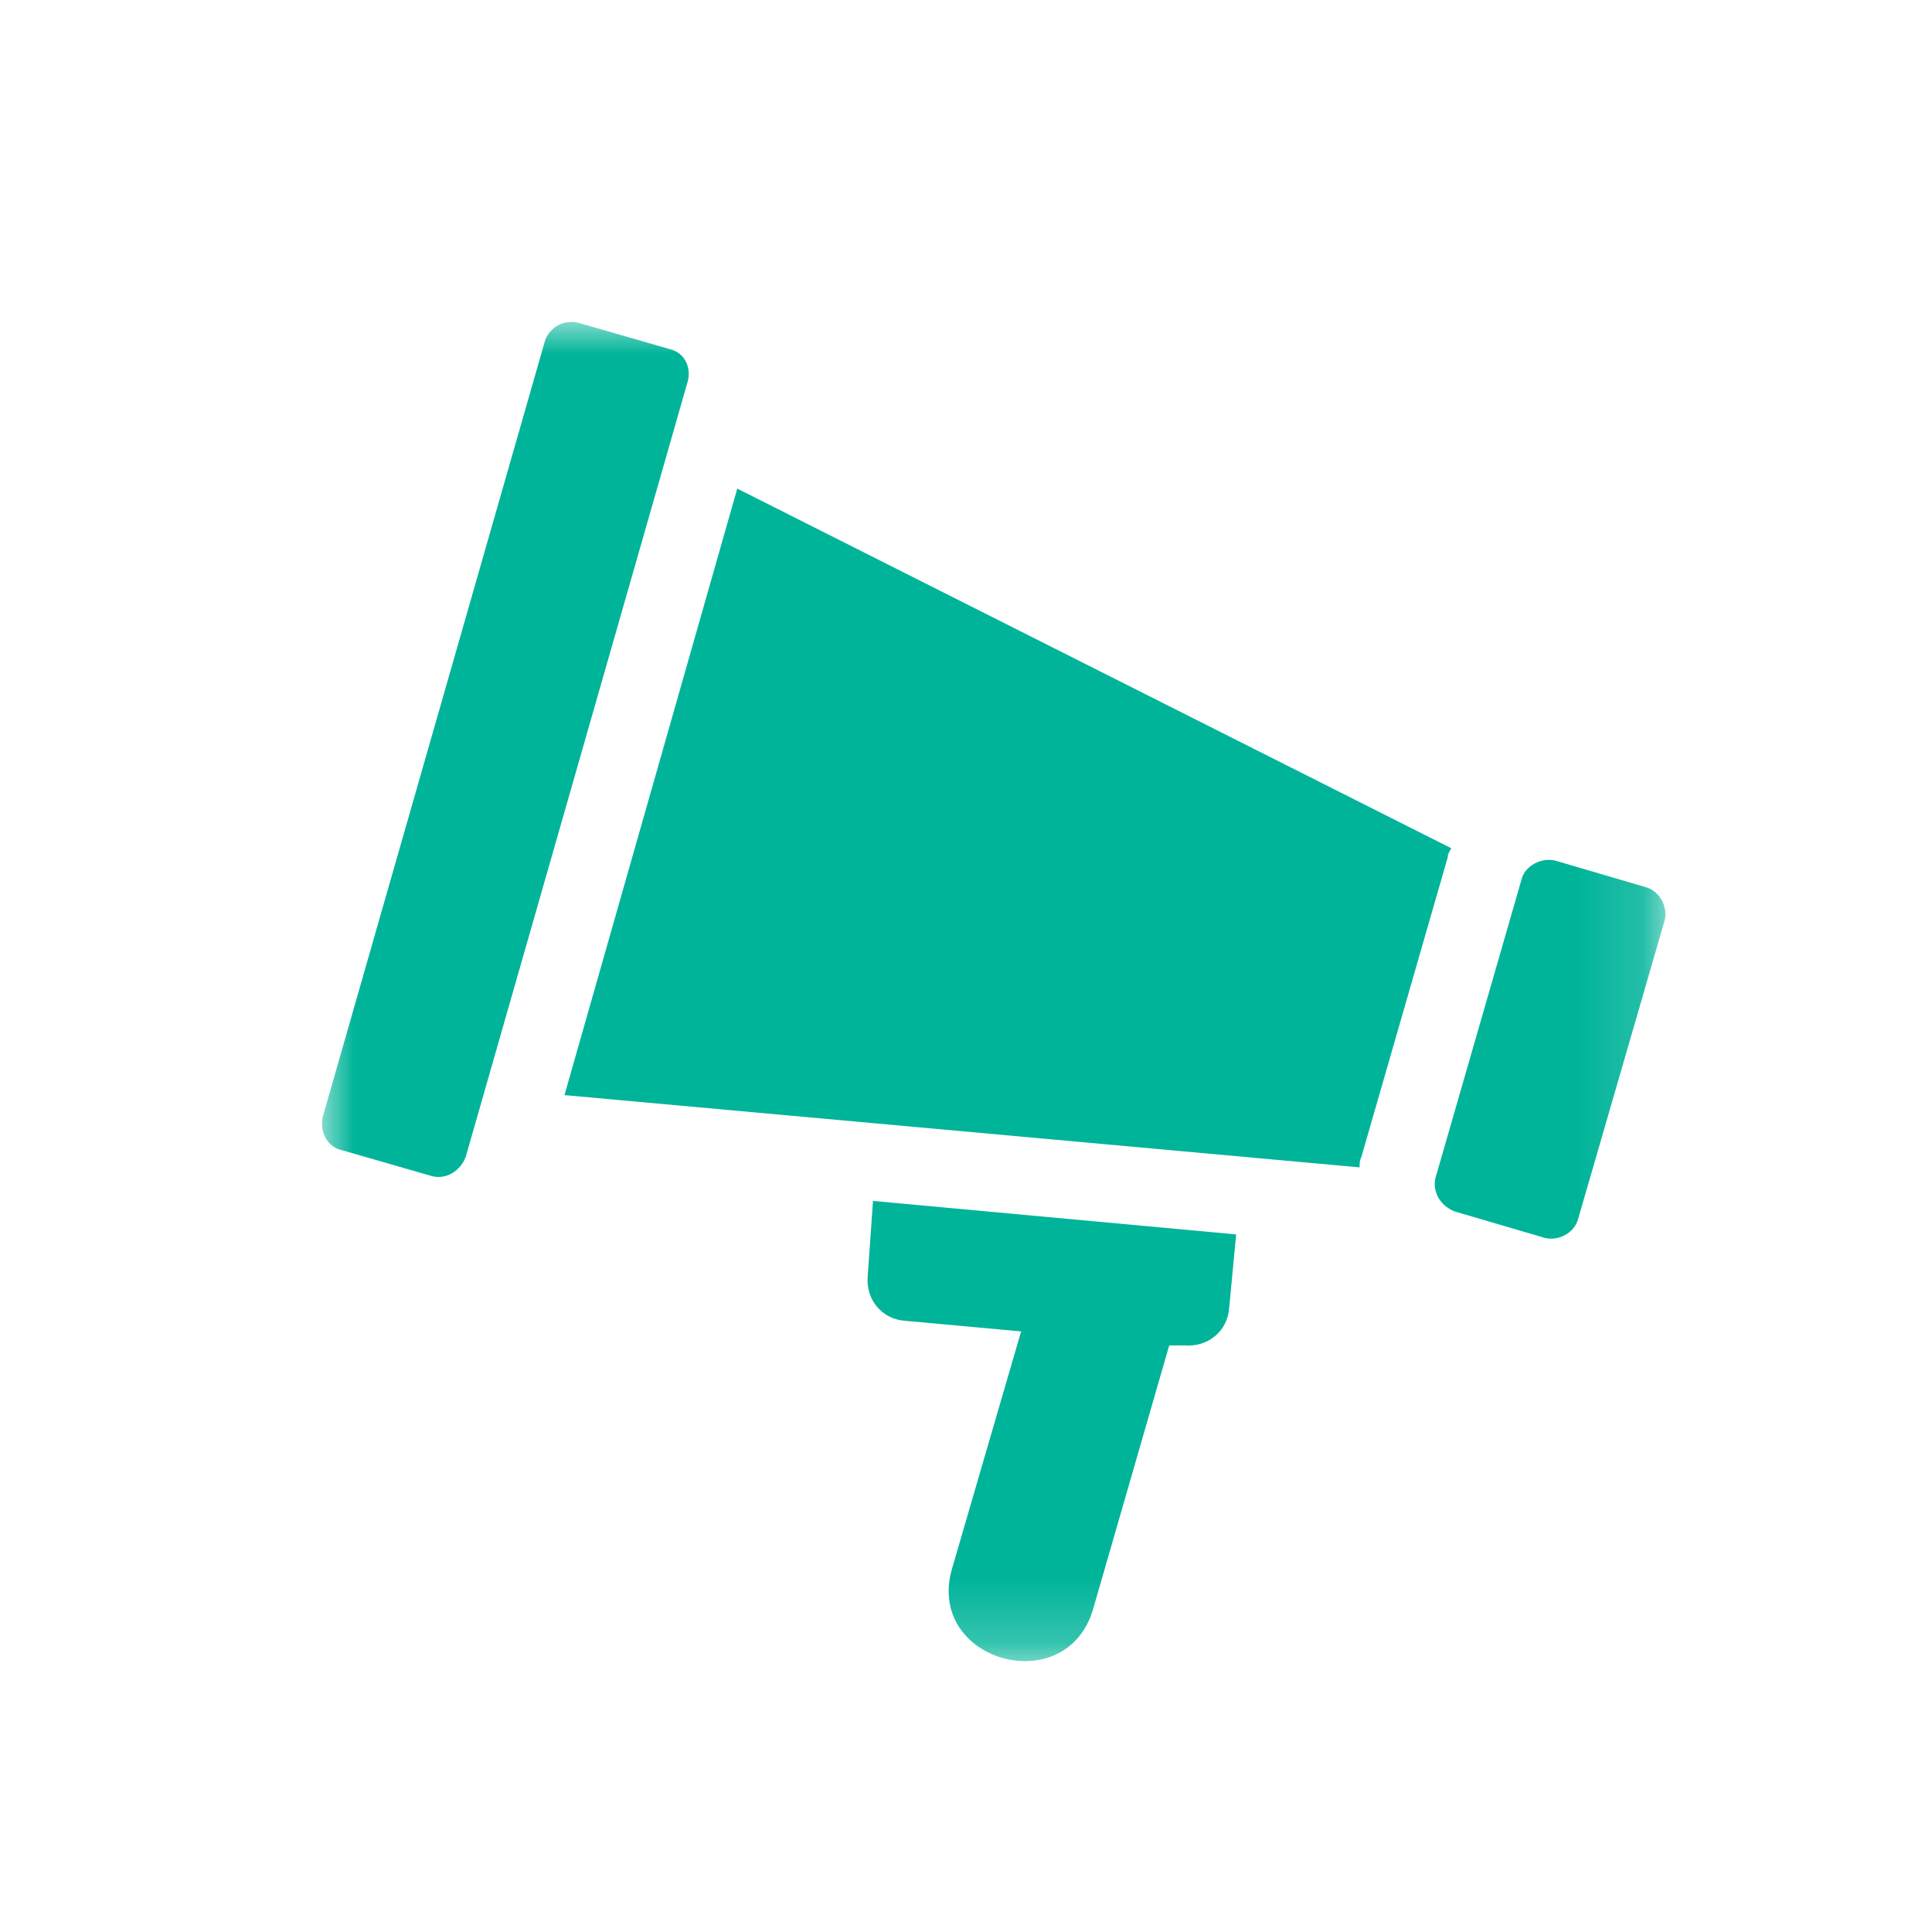 <?xml version="1.0" encoding="UTF-8"?>
<svg xmlns="http://www.w3.org/2000/svg" xmlns:xlink="http://www.w3.org/1999/xlink" width="30px" height="30px" viewBox="0 0 30 30" version="1.1">
  <title>icon-grassroots-screening</title>
  <defs>
    <polygon id="path-1" points="3.16502295e-05 -0 20.86 -0 20.86 20.794 3.16502295e-05 20.794"></polygon>
  </defs>
  <g id="icon-grassroots-screening" stroke="none" stroke-width="1" fill="none" fill-rule="evenodd">
    <g id="Group-3" transform="translate(5, 5)">
      <mask id="mask-2" fill="white">
        <use xlink:href="#path-1"></use>
      </mask>
      <g id="Clip-2"></g>
      <path d="M19.507,13.921 L20.848,9.294 C20.903,9.075 20.766,8.829 20.548,8.774 L19.152,8.364 C18.933,8.309 18.686,8.447 18.632,8.637 L17.29,13.291 C17.236,13.511 17.373,13.73 17.591,13.812 L18.987,14.222 C19.206,14.277 19.453,14.139 19.507,13.921 Z" id="Path" fill="#00B499" mask="url(#mask-2)"></path>
      <path d="M3.765,12.005 L6.448,2.587 L17.536,8.172 C17.508,8.226 17.481,8.255 17.481,8.309 L16.14,12.963 C16.112,13.018 16.112,13.072 16.112,13.127 L3.766,12.005 L3.765,12.005 Z" id="Path" fill="#00B499" mask="url(#mask-2)"></path>
      <path d="M13.155,15.893 L11.978,19.971 C11.568,21.422 9.349,20.793 9.788,19.341 L10.856,15.674 L9.049,15.509 C8.693,15.482 8.446,15.181 8.473,14.825 L8.556,13.648 L14.195,14.168 L14.086,15.316 C14.058,15.672 13.757,15.918 13.401,15.892 L13.154,15.892 L13.155,15.893 Z" id="Path" fill="#00B499" mask="url(#mask-2)"></path>
      <path d="M2.232,12.963 L5.681,0.916 C5.735,0.698 5.627,0.478 5.407,0.423 L3.984,0.013 C3.764,-0.041 3.545,0.068 3.464,0.287 L0.014,12.334 C-0.04,12.553 0.069,12.799 0.288,12.854 L1.712,13.264 C1.931,13.318 2.15,13.181 2.232,12.963 L2.232,12.963 Z" id="Path" fill="#00B499" mask="url(#mask-2)"></path>
    </g>
  </g>
</svg>
